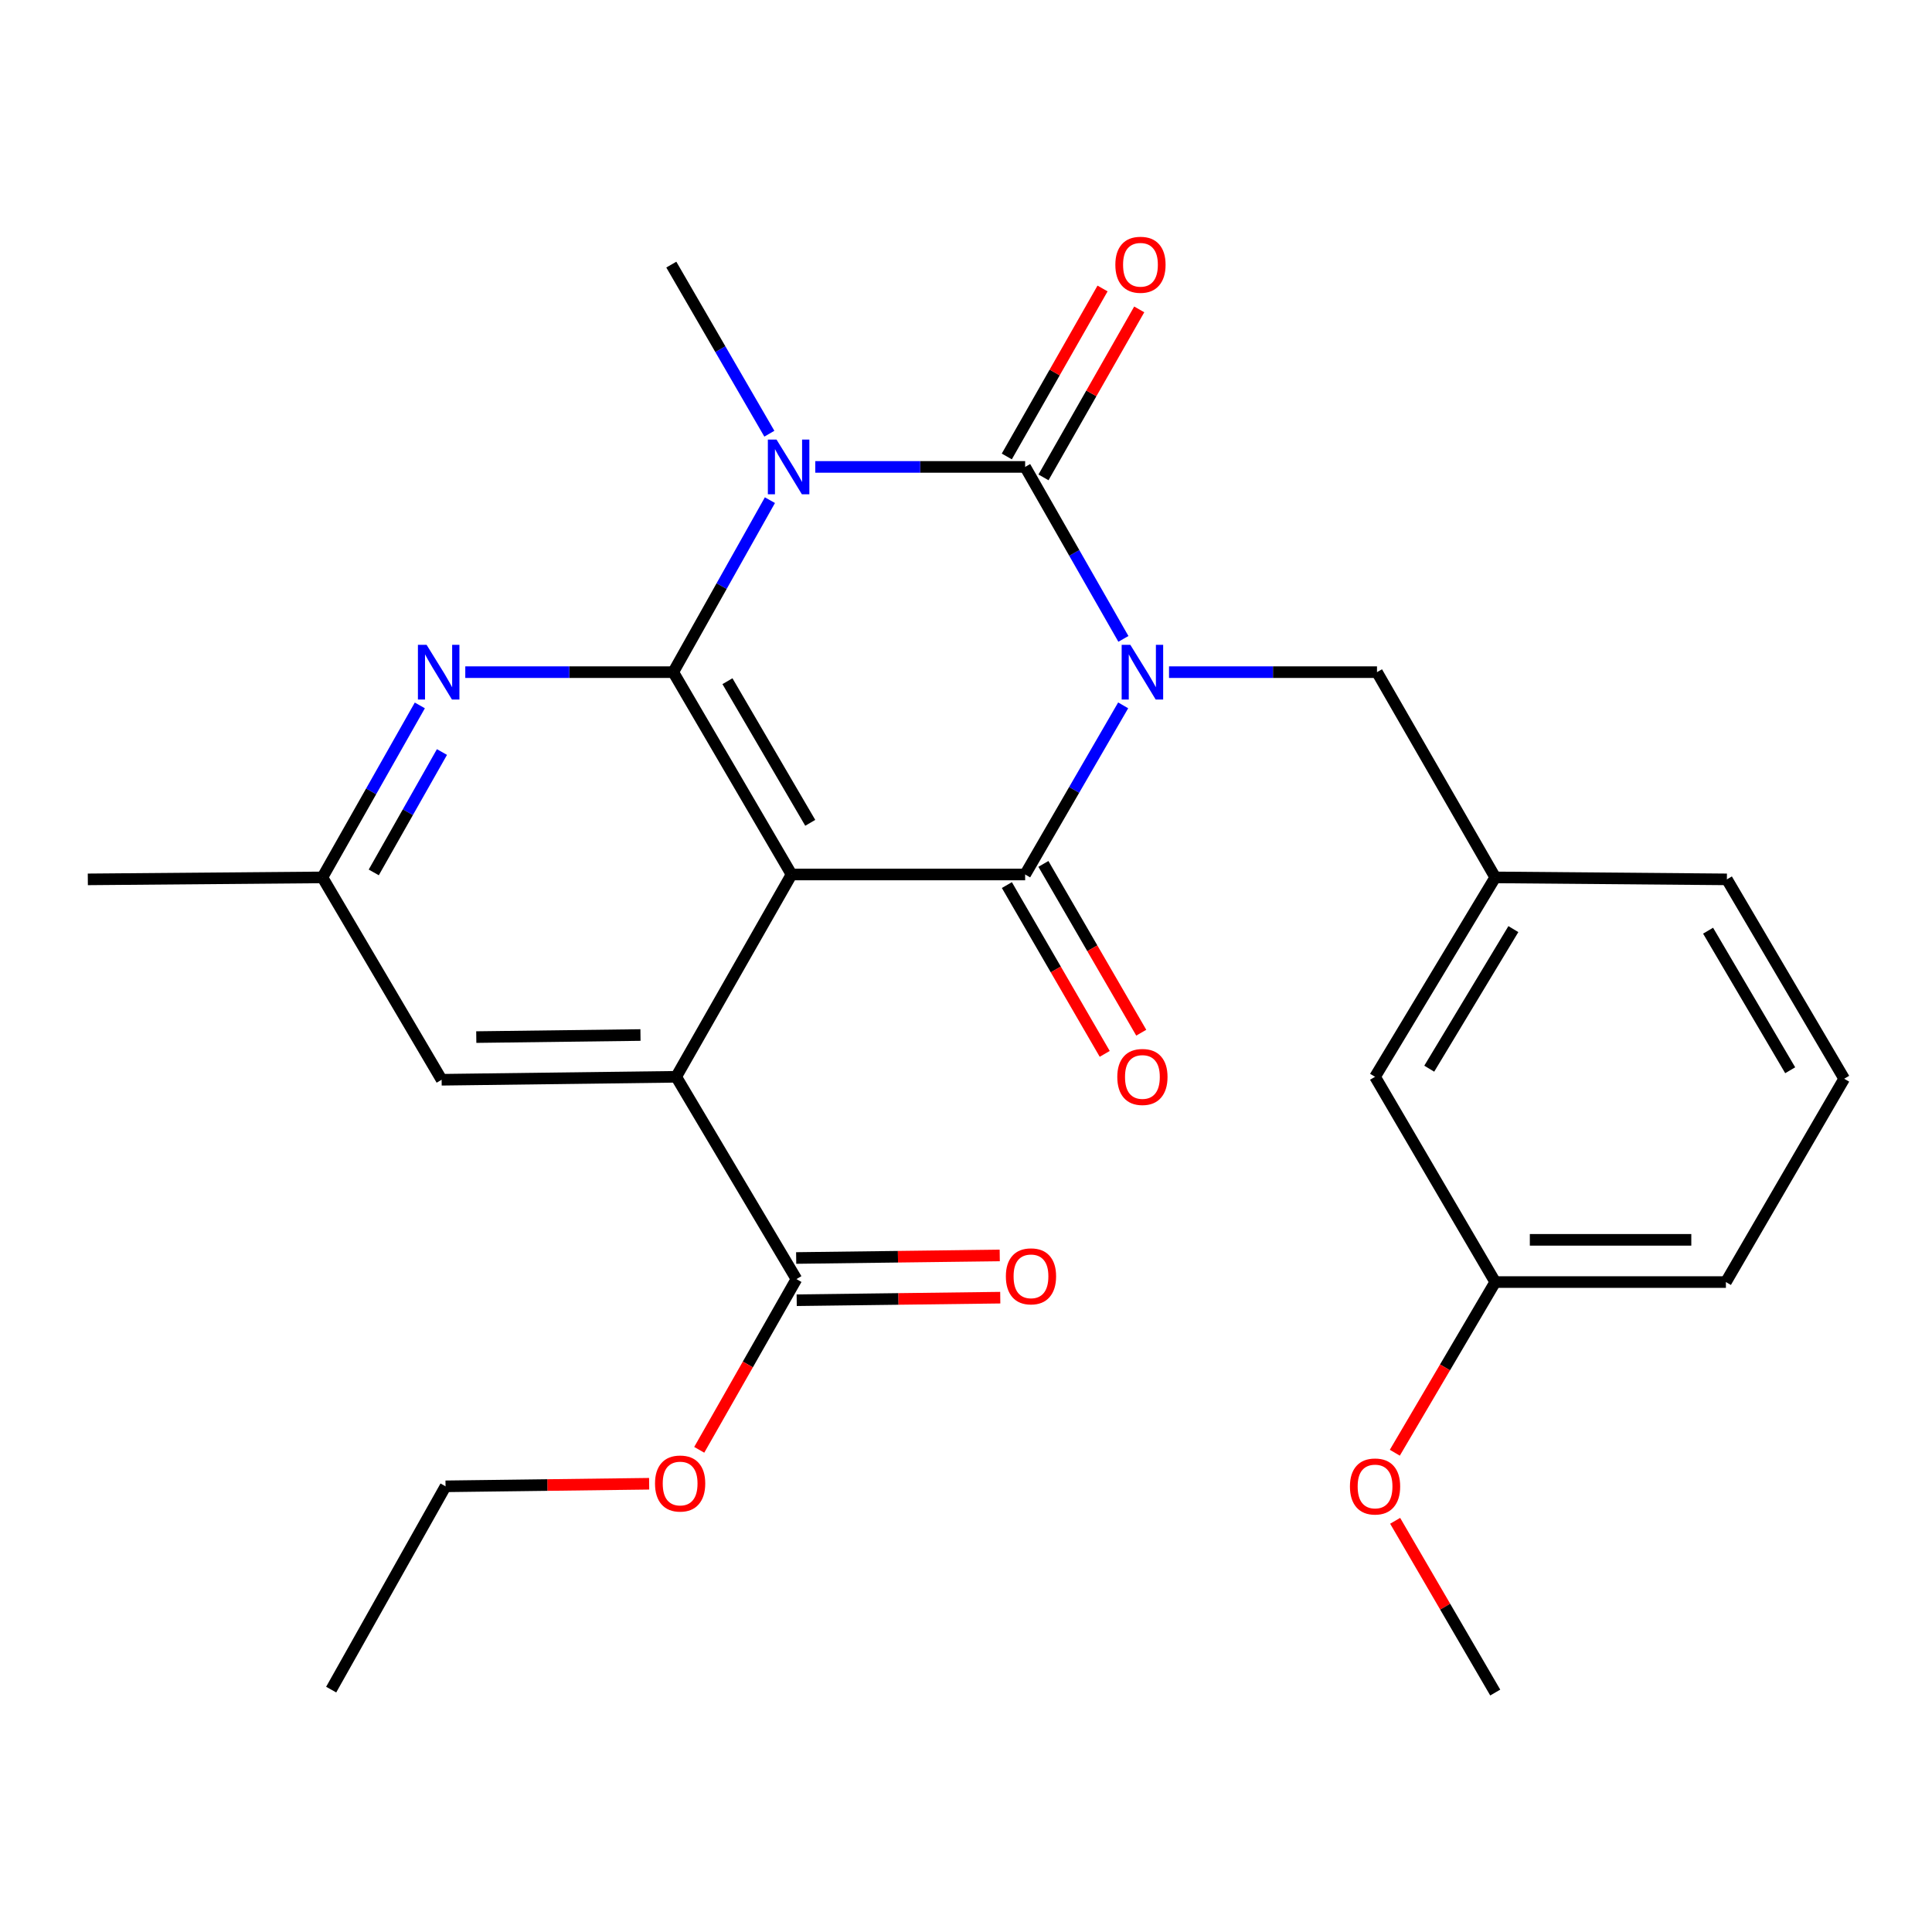 <?xml version='1.0' encoding='iso-8859-1'?>
<svg version='1.1' baseProfile='full'
              xmlns='http://www.w3.org/2000/svg'
                      xmlns:rdkit='http://www.rdkit.org/xml'
                      xmlns:xlink='http://www.w3.org/1999/xlink'
                  xml:space='preserve'
width='1000px' height='1000px' viewBox='0 0 1000 1000'>
<!-- END OF HEADER -->
<rect style='opacity:1.0;fill:#FFFFFF;stroke:none' width='1000' height='1000' x='0' y='0'> </rect>
<path class='bond-0' d='M 581.471,330.688 L 556.041,286.181' style='fill:none;fill-rule:evenodd;stroke:#0000FF;stroke-width:6px;stroke-linecap:butt;stroke-linejoin:miter;stroke-opacity:1' />
<path class='bond-0' d='M 556.041,286.181 L 530.611,241.674' style='fill:none;fill-rule:evenodd;stroke:#000000;stroke-width:6px;stroke-linecap:butt;stroke-linejoin:miter;stroke-opacity:1' />
<path class='bond-3' d='M 581.349,365.093 L 555.98,408.863' style='fill:none;fill-rule:evenodd;stroke:#0000FF;stroke-width:6px;stroke-linecap:butt;stroke-linejoin:miter;stroke-opacity:1' />
<path class='bond-3' d='M 555.98,408.863 L 530.611,452.634' style='fill:none;fill-rule:evenodd;stroke:#000000;stroke-width:6px;stroke-linecap:butt;stroke-linejoin:miter;stroke-opacity:1' />
<path class='bond-8' d='M 605.085,347.907 L 658.909,347.907' style='fill:none;fill-rule:evenodd;stroke:#0000FF;stroke-width:6px;stroke-linecap:butt;stroke-linejoin:miter;stroke-opacity:1' />
<path class='bond-8' d='M 658.909,347.907 L 712.732,347.907' style='fill:none;fill-rule:evenodd;stroke:#000000;stroke-width:6px;stroke-linecap:butt;stroke-linejoin:miter;stroke-opacity:1' />
<path class='bond-1' d='M 530.611,241.674 L 476.296,241.674' style='fill:none;fill-rule:evenodd;stroke:#000000;stroke-width:6px;stroke-linecap:butt;stroke-linejoin:miter;stroke-opacity:1' />
<path class='bond-1' d='M 476.296,241.674 L 421.981,241.674' style='fill:none;fill-rule:evenodd;stroke:#0000FF;stroke-width:6px;stroke-linecap:butt;stroke-linejoin:miter;stroke-opacity:1' />
<path class='bond-9' d='M 540.105,247.086 L 564.884,203.615' style='fill:none;fill-rule:evenodd;stroke:#000000;stroke-width:6px;stroke-linecap:butt;stroke-linejoin:miter;stroke-opacity:1' />
<path class='bond-9' d='M 564.884,203.615 L 589.664,160.145' style='fill:none;fill-rule:evenodd;stroke:#FF0000;stroke-width:6px;stroke-linecap:butt;stroke-linejoin:miter;stroke-opacity:1' />
<path class='bond-9' d='M 521.117,236.262 L 545.897,192.792' style='fill:none;fill-rule:evenodd;stroke:#000000;stroke-width:6px;stroke-linecap:butt;stroke-linejoin:miter;stroke-opacity:1' />
<path class='bond-9' d='M 545.897,192.792 L 570.677,149.321' style='fill:none;fill-rule:evenodd;stroke:#FF0000;stroke-width:6px;stroke-linecap:butt;stroke-linejoin:miter;stroke-opacity:1' />
<path class='bond-15' d='M 398.216,224.488 L 372.843,180.724' style='fill:none;fill-rule:evenodd;stroke:#0000FF;stroke-width:6px;stroke-linecap:butt;stroke-linejoin:miter;stroke-opacity:1' />
<path class='bond-15' d='M 372.843,180.724 L 347.469,136.959' style='fill:none;fill-rule:evenodd;stroke:#000000;stroke-width:6px;stroke-linecap:butt;stroke-linejoin:miter;stroke-opacity:1' />
<path class='bond-27' d='M 398.51,258.881 L 373.493,303.394' style='fill:none;fill-rule:evenodd;stroke:#0000FF;stroke-width:6px;stroke-linecap:butt;stroke-linejoin:miter;stroke-opacity:1' />
<path class='bond-27' d='M 373.493,303.394 L 348.477,347.907' style='fill:none;fill-rule:evenodd;stroke:#000000;stroke-width:6px;stroke-linecap:butt;stroke-linejoin:miter;stroke-opacity:1' />
<path class='bond-2' d='M 409.698,452.634 L 530.611,452.634' style='fill:none;fill-rule:evenodd;stroke:#000000;stroke-width:6px;stroke-linecap:butt;stroke-linejoin:miter;stroke-opacity:1' />
<path class='bond-4' d='M 409.698,452.634 L 348.477,347.907' style='fill:none;fill-rule:evenodd;stroke:#000000;stroke-width:6px;stroke-linecap:butt;stroke-linejoin:miter;stroke-opacity:1' />
<path class='bond-4' d='M 419.383,425.895 L 376.529,352.586' style='fill:none;fill-rule:evenodd;stroke:#000000;stroke-width:6px;stroke-linecap:butt;stroke-linejoin:miter;stroke-opacity:1' />
<path class='bond-5' d='M 409.698,452.634 L 349.995,557.349' style='fill:none;fill-rule:evenodd;stroke:#000000;stroke-width:6px;stroke-linecap:butt;stroke-linejoin:miter;stroke-opacity:1' />
<path class='bond-10' d='M 521.156,458.114 L 546.478,501.799' style='fill:none;fill-rule:evenodd;stroke:#000000;stroke-width:6px;stroke-linecap:butt;stroke-linejoin:miter;stroke-opacity:1' />
<path class='bond-10' d='M 546.478,501.799 L 571.801,545.483' style='fill:none;fill-rule:evenodd;stroke:#FF0000;stroke-width:6px;stroke-linecap:butt;stroke-linejoin:miter;stroke-opacity:1' />
<path class='bond-10' d='M 540.065,447.153 L 565.387,490.838' style='fill:none;fill-rule:evenodd;stroke:#000000;stroke-width:6px;stroke-linecap:butt;stroke-linejoin:miter;stroke-opacity:1' />
<path class='bond-10' d='M 565.387,490.838 L 590.71,534.522' style='fill:none;fill-rule:evenodd;stroke:#FF0000;stroke-width:6px;stroke-linecap:butt;stroke-linejoin:miter;stroke-opacity:1' />
<path class='bond-6' d='M 348.477,347.907 L 294.653,347.907' style='fill:none;fill-rule:evenodd;stroke:#000000;stroke-width:6px;stroke-linecap:butt;stroke-linejoin:miter;stroke-opacity:1' />
<path class='bond-6' d='M 294.653,347.907 L 240.83,347.907' style='fill:none;fill-rule:evenodd;stroke:#0000FF;stroke-width:6px;stroke-linecap:butt;stroke-linejoin:miter;stroke-opacity:1' />
<path class='bond-7' d='M 349.995,557.349 L 412.236,662.064' style='fill:none;fill-rule:evenodd;stroke:#000000;stroke-width:6px;stroke-linecap:butt;stroke-linejoin:miter;stroke-opacity:1' />
<path class='bond-11' d='M 349.995,557.349 L 228.584,558.879' style='fill:none;fill-rule:evenodd;stroke:#000000;stroke-width:6px;stroke-linecap:butt;stroke-linejoin:miter;stroke-opacity:1' />
<path class='bond-11' d='M 331.508,535.724 L 246.52,536.795' style='fill:none;fill-rule:evenodd;stroke:#000000;stroke-width:6px;stroke-linecap:butt;stroke-linejoin:miter;stroke-opacity:1' />
<path class='bond-29' d='M 217.304,365.119 L 192.091,409.629' style='fill:none;fill-rule:evenodd;stroke:#0000FF;stroke-width:6px;stroke-linecap:butt;stroke-linejoin:miter;stroke-opacity:1' />
<path class='bond-29' d='M 192.091,409.629 L 166.877,454.14' style='fill:none;fill-rule:evenodd;stroke:#000000;stroke-width:6px;stroke-linecap:butt;stroke-linejoin:miter;stroke-opacity:1' />
<path class='bond-29' d='M 228.757,389.245 L 211.107,420.402' style='fill:none;fill-rule:evenodd;stroke:#0000FF;stroke-width:6px;stroke-linecap:butt;stroke-linejoin:miter;stroke-opacity:1' />
<path class='bond-29' d='M 211.107,420.402 L 193.458,451.559' style='fill:none;fill-rule:evenodd;stroke:#000000;stroke-width:6px;stroke-linecap:butt;stroke-linejoin:miter;stroke-opacity:1' />
<path class='bond-13' d='M 412.372,672.991 L 465.054,672.332' style='fill:none;fill-rule:evenodd;stroke:#000000;stroke-width:6px;stroke-linecap:butt;stroke-linejoin:miter;stroke-opacity:1' />
<path class='bond-13' d='M 465.054,672.332 L 517.735,671.673' style='fill:none;fill-rule:evenodd;stroke:#FF0000;stroke-width:6px;stroke-linecap:butt;stroke-linejoin:miter;stroke-opacity:1' />
<path class='bond-13' d='M 412.099,651.136 L 464.781,650.478' style='fill:none;fill-rule:evenodd;stroke:#000000;stroke-width:6px;stroke-linecap:butt;stroke-linejoin:miter;stroke-opacity:1' />
<path class='bond-13' d='M 464.781,650.478 L 517.462,649.819' style='fill:none;fill-rule:evenodd;stroke:#FF0000;stroke-width:6px;stroke-linecap:butt;stroke-linejoin:miter;stroke-opacity:1' />
<path class='bond-17' d='M 412.236,662.064 L 387.078,706.244' style='fill:none;fill-rule:evenodd;stroke:#000000;stroke-width:6px;stroke-linecap:butt;stroke-linejoin:miter;stroke-opacity:1' />
<path class='bond-17' d='M 387.078,706.244 L 361.921,750.425' style='fill:none;fill-rule:evenodd;stroke:#FF0000;stroke-width:6px;stroke-linecap:butt;stroke-linejoin:miter;stroke-opacity:1' />
<path class='bond-14' d='M 712.732,347.907 L 773.929,454.14' style='fill:none;fill-rule:evenodd;stroke:#000000;stroke-width:6px;stroke-linecap:butt;stroke-linejoin:miter;stroke-opacity:1' />
<path class='bond-12' d='M 228.584,558.879 L 166.877,454.14' style='fill:none;fill-rule:evenodd;stroke:#000000;stroke-width:6px;stroke-linecap:butt;stroke-linejoin:miter;stroke-opacity:1' />
<path class='bond-22' d='M 166.877,454.14 L 45.455,455.159' style='fill:none;fill-rule:evenodd;stroke:#000000;stroke-width:6px;stroke-linecap:butt;stroke-linejoin:miter;stroke-opacity:1' />
<path class='bond-16' d='M 773.929,454.14 L 711.725,557.349' style='fill:none;fill-rule:evenodd;stroke:#000000;stroke-width:6px;stroke-linecap:butt;stroke-linejoin:miter;stroke-opacity:1' />
<path class='bond-16' d='M 783.318,480.903 L 739.774,553.149' style='fill:none;fill-rule:evenodd;stroke:#000000;stroke-width:6px;stroke-linecap:butt;stroke-linejoin:miter;stroke-opacity:1' />
<path class='bond-21' d='M 773.929,454.14 L 893.834,455.159' style='fill:none;fill-rule:evenodd;stroke:#000000;stroke-width:6px;stroke-linecap:butt;stroke-linejoin:miter;stroke-opacity:1' />
<path class='bond-18' d='M 711.725,557.349 L 773.929,663.593' style='fill:none;fill-rule:evenodd;stroke:#000000;stroke-width:6px;stroke-linecap:butt;stroke-linejoin:miter;stroke-opacity:1' />
<path class='bond-24' d='M 335.999,767.988 L 283.305,768.652' style='fill:none;fill-rule:evenodd;stroke:#FF0000;stroke-width:6px;stroke-linecap:butt;stroke-linejoin:miter;stroke-opacity:1' />
<path class='bond-24' d='M 283.305,768.652 L 230.612,769.316' style='fill:none;fill-rule:evenodd;stroke:#000000;stroke-width:6px;stroke-linecap:butt;stroke-linejoin:miter;stroke-opacity:1' />
<path class='bond-19' d='M 773.929,663.593 L 747.942,707.762' style='fill:none;fill-rule:evenodd;stroke:#000000;stroke-width:6px;stroke-linecap:butt;stroke-linejoin:miter;stroke-opacity:1' />
<path class='bond-19' d='M 747.942,707.762 L 721.954,751.93' style='fill:none;fill-rule:evenodd;stroke:#FF0000;stroke-width:6px;stroke-linecap:butt;stroke-linejoin:miter;stroke-opacity:1' />
<path class='bond-28' d='M 773.929,663.593 L 893.324,663.593' style='fill:none;fill-rule:evenodd;stroke:#000000;stroke-width:6px;stroke-linecap:butt;stroke-linejoin:miter;stroke-opacity:1' />
<path class='bond-28' d='M 791.839,641.737 L 875.415,641.737' style='fill:none;fill-rule:evenodd;stroke:#000000;stroke-width:6px;stroke-linecap:butt;stroke-linejoin:miter;stroke-opacity:1' />
<path class='bond-25' d='M 722.126,787.165 L 748.028,831.612' style='fill:none;fill-rule:evenodd;stroke:#FF0000;stroke-width:6px;stroke-linecap:butt;stroke-linejoin:miter;stroke-opacity:1' />
<path class='bond-25' d='M 748.028,831.612 L 773.929,876.059' style='fill:none;fill-rule:evenodd;stroke:#000000;stroke-width:6px;stroke-linecap:butt;stroke-linejoin:miter;stroke-opacity:1' />
<path class='bond-20' d='M 954.545,558.357 L 893.834,455.159' style='fill:none;fill-rule:evenodd;stroke:#000000;stroke-width:6px;stroke-linecap:butt;stroke-linejoin:miter;stroke-opacity:1' />
<path class='bond-20' d='M 926.601,553.959 L 884.103,481.721' style='fill:none;fill-rule:evenodd;stroke:#000000;stroke-width:6px;stroke-linecap:butt;stroke-linejoin:miter;stroke-opacity:1' />
<path class='bond-23' d='M 954.545,558.357 L 893.324,663.593' style='fill:none;fill-rule:evenodd;stroke:#000000;stroke-width:6px;stroke-linecap:butt;stroke-linejoin:miter;stroke-opacity:1' />
<path class='bond-26' d='M 230.612,769.316 L 171.418,874.541' style='fill:none;fill-rule:evenodd;stroke:#000000;stroke-width:6px;stroke-linecap:butt;stroke-linejoin:miter;stroke-opacity:1' />
<path  class='atom-0' d='M 585.05 333.747
L 594.33 348.747
Q 595.25 350.227, 596.73 352.907
Q 598.21 355.587, 598.29 355.747
L 598.29 333.747
L 602.05 333.747
L 602.05 362.067
L 598.17 362.067
L 588.21 345.667
Q 587.05 343.747, 585.81 341.547
Q 584.61 339.347, 584.25 338.667
L 584.25 362.067
L 580.57 362.067
L 580.57 333.747
L 585.05 333.747
' fill='#0000FF'/>
<path  class='atom-2' d='M 401.92 227.514
L 411.2 242.514
Q 412.12 243.994, 413.6 246.674
Q 415.08 249.354, 415.16 249.514
L 415.16 227.514
L 418.92 227.514
L 418.92 255.834
L 415.04 255.834
L 405.08 239.434
Q 403.92 237.514, 402.68 235.314
Q 401.48 233.114, 401.12 232.434
L 401.12 255.834
L 397.44 255.834
L 397.44 227.514
L 401.92 227.514
' fill='#0000FF'/>
<path  class='atom-7' d='M 220.794 333.747
L 230.074 348.747
Q 230.994 350.227, 232.474 352.907
Q 233.954 355.587, 234.034 355.747
L 234.034 333.747
L 237.794 333.747
L 237.794 362.067
L 233.914 362.067
L 223.954 345.667
Q 222.794 343.747, 221.554 341.547
Q 220.354 339.347, 219.994 338.667
L 219.994 362.067
L 216.314 362.067
L 216.314 333.747
L 220.794 333.747
' fill='#0000FF'/>
<path  class='atom-10' d='M 577.302 137.039
Q 577.302 130.239, 580.662 126.439
Q 584.022 122.639, 590.302 122.639
Q 596.582 122.639, 599.942 126.439
Q 603.302 130.239, 603.302 137.039
Q 603.302 143.919, 599.902 147.839
Q 596.502 151.719, 590.302 151.719
Q 584.062 151.719, 580.662 147.839
Q 577.302 143.959, 577.302 137.039
M 590.302 148.519
Q 594.622 148.519, 596.942 145.639
Q 599.302 142.719, 599.302 137.039
Q 599.302 131.479, 596.942 128.679
Q 594.622 125.839, 590.302 125.839
Q 585.982 125.839, 583.622 128.639
Q 581.302 131.439, 581.302 137.039
Q 581.302 142.759, 583.622 145.639
Q 585.982 148.519, 590.302 148.519
' fill='#FF0000'/>
<path  class='atom-11' d='M 578.31 557.429
Q 578.31 550.629, 581.67 546.829
Q 585.03 543.029, 591.31 543.029
Q 597.59 543.029, 600.95 546.829
Q 604.31 550.629, 604.31 557.429
Q 604.31 564.309, 600.91 568.229
Q 597.51 572.109, 591.31 572.109
Q 585.07 572.109, 581.67 568.229
Q 578.31 564.349, 578.31 557.429
M 591.31 568.909
Q 595.63 568.909, 597.95 566.029
Q 600.31 563.109, 600.31 557.429
Q 600.31 551.869, 597.95 549.069
Q 595.63 546.229, 591.31 546.229
Q 586.99 546.229, 584.63 549.029
Q 582.31 551.829, 582.31 557.429
Q 582.31 563.149, 584.63 566.029
Q 586.99 568.909, 591.31 568.909
' fill='#FF0000'/>
<path  class='atom-14' d='M 520.634 660.626
Q 520.634 653.826, 523.994 650.026
Q 527.354 646.226, 533.634 646.226
Q 539.914 646.226, 543.274 650.026
Q 546.634 653.826, 546.634 660.626
Q 546.634 667.506, 543.234 671.426
Q 539.834 675.306, 533.634 675.306
Q 527.394 675.306, 523.994 671.426
Q 520.634 667.546, 520.634 660.626
M 533.634 672.106
Q 537.954 672.106, 540.274 669.226
Q 542.634 666.306, 542.634 660.626
Q 542.634 655.066, 540.274 652.266
Q 537.954 649.426, 533.634 649.426
Q 529.314 649.426, 526.954 652.226
Q 524.634 655.026, 524.634 660.626
Q 524.634 666.346, 526.954 669.226
Q 529.314 672.106, 533.634 672.106
' fill='#FF0000'/>
<path  class='atom-18' d='M 339.034 767.866
Q 339.034 761.066, 342.394 757.266
Q 345.754 753.466, 352.034 753.466
Q 358.314 753.466, 361.674 757.266
Q 365.034 761.066, 365.034 767.866
Q 365.034 774.746, 361.634 778.666
Q 358.234 782.546, 352.034 782.546
Q 345.794 782.546, 342.394 778.666
Q 339.034 774.786, 339.034 767.866
M 352.034 779.346
Q 356.354 779.346, 358.674 776.466
Q 361.034 773.546, 361.034 767.866
Q 361.034 762.306, 358.674 759.506
Q 356.354 756.666, 352.034 756.666
Q 347.714 756.666, 345.354 759.466
Q 343.034 762.266, 343.034 767.866
Q 343.034 773.586, 345.354 776.466
Q 347.714 779.346, 352.034 779.346
' fill='#FF0000'/>
<path  class='atom-20' d='M 698.725 769.396
Q 698.725 762.596, 702.085 758.796
Q 705.445 754.996, 711.725 754.996
Q 718.005 754.996, 721.365 758.796
Q 724.725 762.596, 724.725 769.396
Q 724.725 776.276, 721.325 780.196
Q 717.925 784.076, 711.725 784.076
Q 705.485 784.076, 702.085 780.196
Q 698.725 776.316, 698.725 769.396
M 711.725 780.876
Q 716.045 780.876, 718.365 777.996
Q 720.725 775.076, 720.725 769.396
Q 720.725 763.836, 718.365 761.036
Q 716.045 758.196, 711.725 758.196
Q 707.405 758.196, 705.045 760.996
Q 702.725 763.796, 702.725 769.396
Q 702.725 775.116, 705.045 777.996
Q 707.405 780.876, 711.725 780.876
' fill='#FF0000'/>
</svg>
